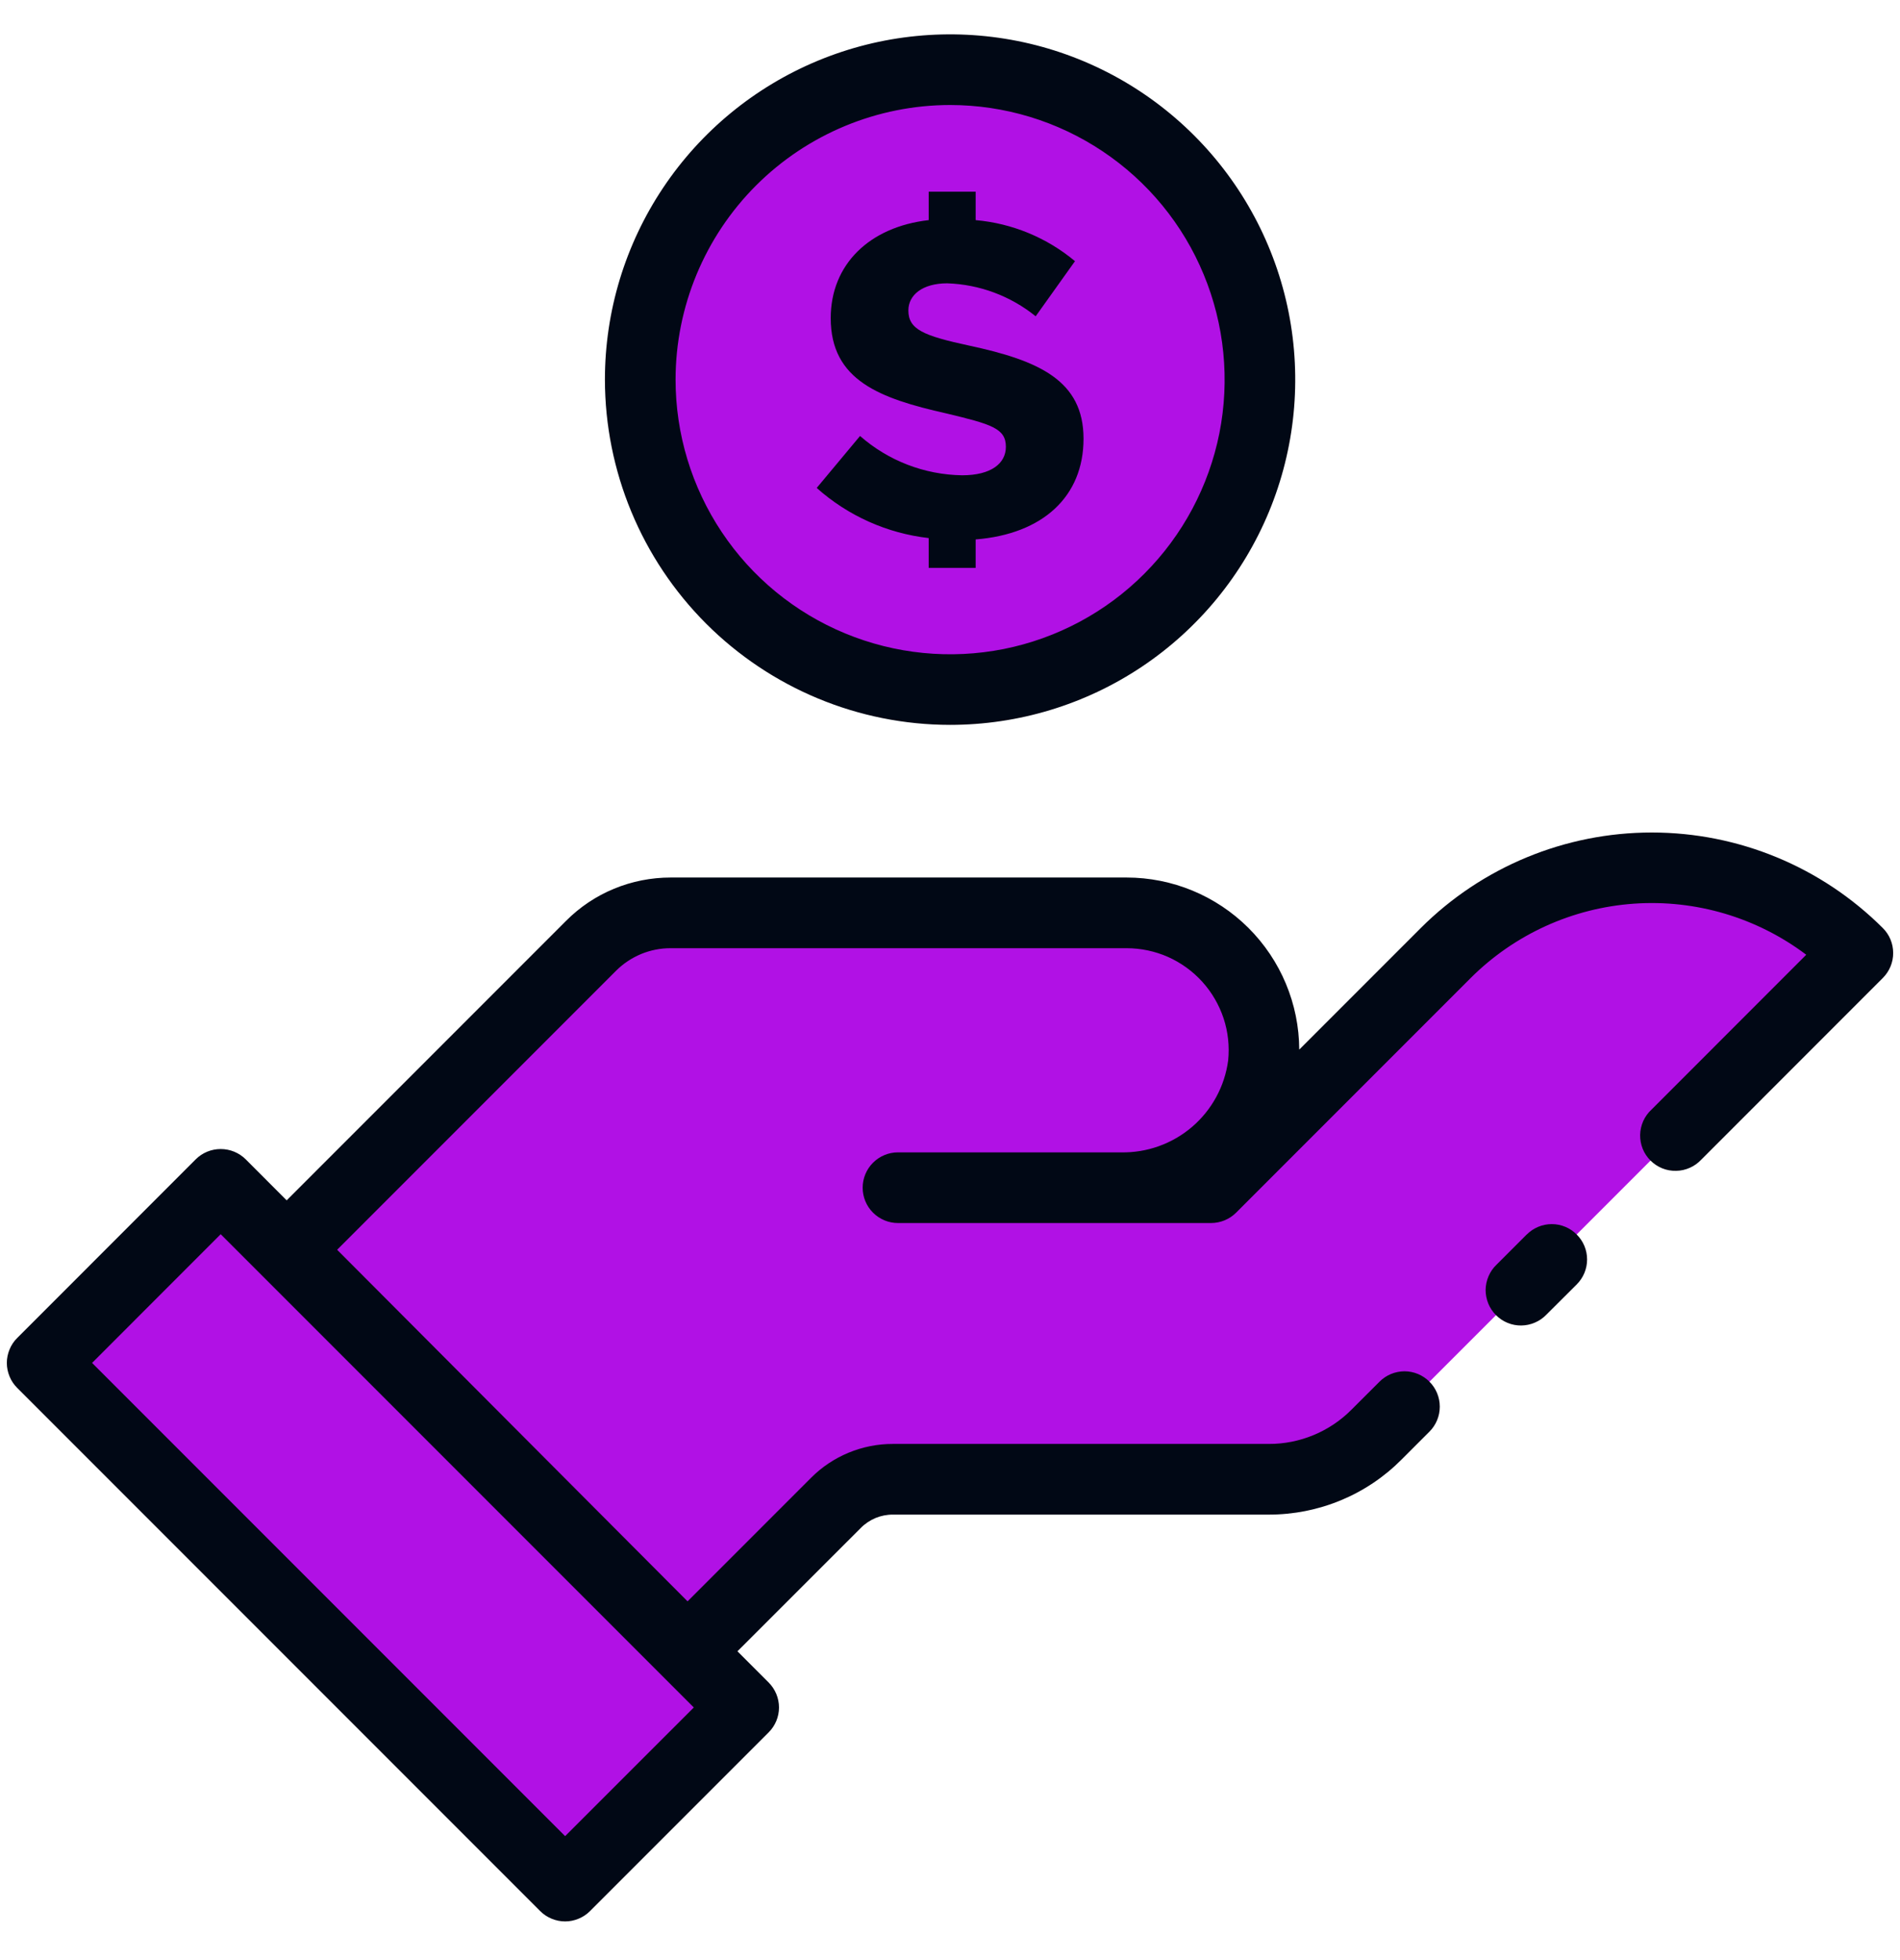 <svg width="32" height="33" viewBox="0 0 32 33" fill="none" xmlns="http://www.w3.org/2000/svg">
<path d="M18.974 15.371C19.297 15.371 19.616 15.438 19.912 15.569C20.207 15.7 20.471 15.891 20.688 16.131C20.905 16.37 21.07 16.652 21.171 16.959C21.272 17.265 21.308 17.59 21.276 17.911C21.205 18.494 20.919 19.03 20.476 19.416C20.032 19.801 19.462 20.009 18.874 19.999H20.398L24.348 16.047C25.269 15.127 26.518 14.609 27.82 14.609C29.122 14.609 30.37 15.127 31.291 16.047L23.183 24.154C22.702 24.636 22.05 24.906 21.369 24.906H15.039C14.678 24.906 14.333 25.049 14.078 25.304L11.58 27.803L4.838 21.041L9.954 15.926C10.13 15.75 10.339 15.61 10.57 15.515C10.8 15.42 11.046 15.371 11.296 15.371H18.974Z" fill="#B111E5"/>
<path d="M12.525 28.745L3.718 19.938L0.71 22.945L9.518 31.752L12.525 28.745Z" fill="#B111E5"/>
<path d="M21.141 7.299C21.64 4.46 19.743 1.755 16.904 1.256C14.066 0.757 11.36 2.654 10.862 5.493C10.363 8.332 12.26 11.037 15.099 11.536C17.938 12.034 20.643 10.137 21.141 7.299Z" fill="#B111E5"/>
<path d="M16.432 9.082V9.561H15.641V9.059C14.94 8.979 14.281 8.684 13.755 8.215L14.485 7.34C14.961 7.758 15.57 7.992 16.204 8.002C16.69 8.002 16.941 7.804 16.941 7.523C16.941 7.211 16.698 7.143 15.937 6.96C14.82 6.709 13.991 6.405 13.991 5.356C13.991 4.451 14.645 3.819 15.641 3.706V3.227H16.432V3.706C17.047 3.76 17.631 4.001 18.105 4.397L17.443 5.325C17.02 4.983 16.497 4.788 15.953 4.77C15.534 4.77 15.299 4.968 15.299 5.226C15.299 5.546 15.55 5.652 16.325 5.819C17.496 6.07 18.249 6.405 18.249 7.386C18.249 8.359 17.565 8.991 16.432 9.082Z" fill="#010815"/>
<path d="M25.713 20.784L25.203 21.294C25.146 21.348 25.101 21.414 25.07 21.487C25.039 21.559 25.022 21.637 25.021 21.716C25.021 21.795 25.036 21.873 25.066 21.947C25.096 22.02 25.14 22.086 25.196 22.142C25.252 22.198 25.318 22.242 25.391 22.272C25.464 22.302 25.543 22.317 25.621 22.316C25.7 22.315 25.778 22.299 25.851 22.267C25.924 22.236 25.989 22.191 26.044 22.134L26.555 21.625C26.667 21.513 26.73 21.362 26.73 21.204C26.73 21.046 26.667 20.895 26.555 20.784C26.444 20.672 26.293 20.609 26.135 20.609C25.977 20.609 25.826 20.672 25.714 20.784L25.713 20.784Z" fill="#010815"/>
<path d="M31.711 15.625C30.678 14.594 29.279 14.016 27.82 14.016C26.361 14.016 24.961 14.594 23.928 15.625L21.882 17.671C21.879 16.902 21.571 16.165 21.026 15.622C20.481 15.079 19.743 14.774 18.974 14.774H11.295C10.967 14.774 10.643 14.838 10.341 14.963C10.038 15.088 9.764 15.272 9.533 15.504L4.828 20.209L4.138 19.518C4.026 19.407 3.875 19.345 3.717 19.345C3.559 19.345 3.408 19.407 3.297 19.518L0.29 22.526C0.234 22.581 0.19 22.647 0.161 22.719C0.131 22.791 0.115 22.868 0.115 22.946C0.115 23.024 0.131 23.102 0.161 23.174C0.19 23.246 0.234 23.311 0.29 23.367L9.097 32.174C9.152 32.23 9.218 32.273 9.29 32.303C9.362 32.333 9.44 32.349 9.518 32.349C9.596 32.349 9.673 32.333 9.745 32.303C9.817 32.273 9.883 32.23 9.938 32.174L12.945 29.167C13.057 29.056 13.12 28.904 13.12 28.747C13.12 28.589 13.057 28.438 12.945 28.326L12.42 27.801L14.499 25.723C14.569 25.652 14.654 25.596 14.746 25.557C14.839 25.519 14.938 25.499 15.039 25.5H21.369C21.785 25.5 22.196 25.419 22.58 25.26C22.964 25.101 23.312 24.868 23.605 24.573L24.075 24.103C24.187 23.991 24.249 23.84 24.249 23.682C24.249 23.524 24.186 23.373 24.075 23.262C23.963 23.15 23.812 23.087 23.654 23.087C23.496 23.088 23.345 23.15 23.234 23.262L22.762 23.733C22.58 23.916 22.363 24.062 22.123 24.161C21.884 24.26 21.628 24.311 21.369 24.31H15.039C14.782 24.309 14.528 24.36 14.291 24.458C14.054 24.556 13.839 24.7 13.658 24.882L11.58 26.96L5.678 21.041L10.374 16.345C10.495 16.224 10.639 16.128 10.797 16.062C10.955 15.997 11.124 15.963 11.295 15.964H18.975C19.215 15.964 19.452 16.014 19.672 16.111C19.891 16.209 20.088 16.351 20.249 16.529C20.41 16.707 20.532 16.917 20.608 17.145C20.683 17.373 20.709 17.614 20.685 17.853C20.627 18.289 20.41 18.687 20.076 18.973C19.742 19.258 19.314 19.411 18.875 19.401H15.124C14.966 19.401 14.815 19.464 14.703 19.576C14.592 19.687 14.529 19.838 14.529 19.996C14.529 20.154 14.592 20.305 14.703 20.416C14.815 20.528 14.966 20.591 15.124 20.591H20.398C20.556 20.59 20.707 20.528 20.819 20.416L24.769 16.466C25.506 15.731 26.484 15.286 27.522 15.214C28.56 15.142 29.59 15.448 30.421 16.074L27.814 18.682C27.755 18.736 27.708 18.802 27.675 18.875C27.643 18.948 27.625 19.027 27.623 19.107C27.622 19.187 27.637 19.266 27.666 19.34C27.696 19.415 27.741 19.482 27.798 19.539C27.854 19.595 27.922 19.64 27.996 19.67C28.07 19.7 28.15 19.714 28.23 19.712C28.31 19.711 28.389 19.693 28.462 19.66C28.535 19.628 28.6 19.58 28.655 19.522L31.713 16.463C31.823 16.352 31.886 16.201 31.885 16.044C31.885 15.887 31.823 15.736 31.711 15.625ZM9.518 30.913L1.551 22.946L3.717 20.779L11.685 28.747L9.518 30.913Z" fill="#010815"/>
<path d="M16.001 12.204C17.151 12.204 18.275 11.864 19.231 11.225C20.187 10.586 20.932 9.678 21.372 8.616C21.812 7.554 21.927 6.385 21.703 5.257C21.479 4.13 20.925 3.094 20.112 2.281C19.299 1.468 18.264 0.914 17.136 0.69C16.008 0.466 14.839 0.581 13.777 1.021C12.715 1.461 11.807 2.206 11.168 3.162C10.529 4.118 10.188 5.241 10.188 6.391C10.19 7.932 10.803 9.41 11.893 10.5C12.983 11.589 14.46 12.203 16.001 12.204ZM16.001 1.768C16.916 1.768 17.81 2.039 18.57 2.547C19.331 3.055 19.924 3.777 20.273 4.622C20.623 5.467 20.715 6.397 20.537 7.294C20.358 8.19 19.918 9.014 19.271 9.661C18.625 10.308 17.801 10.748 16.904 10.927C16.007 11.105 15.077 11.013 14.232 10.663C13.387 10.313 12.665 9.721 12.157 8.96C11.649 8.2 11.378 7.306 11.378 6.391C11.379 5.165 11.867 3.99 12.733 3.123C13.6 2.257 14.775 1.769 16.001 1.768Z" fill="#010815"/>
</svg>
